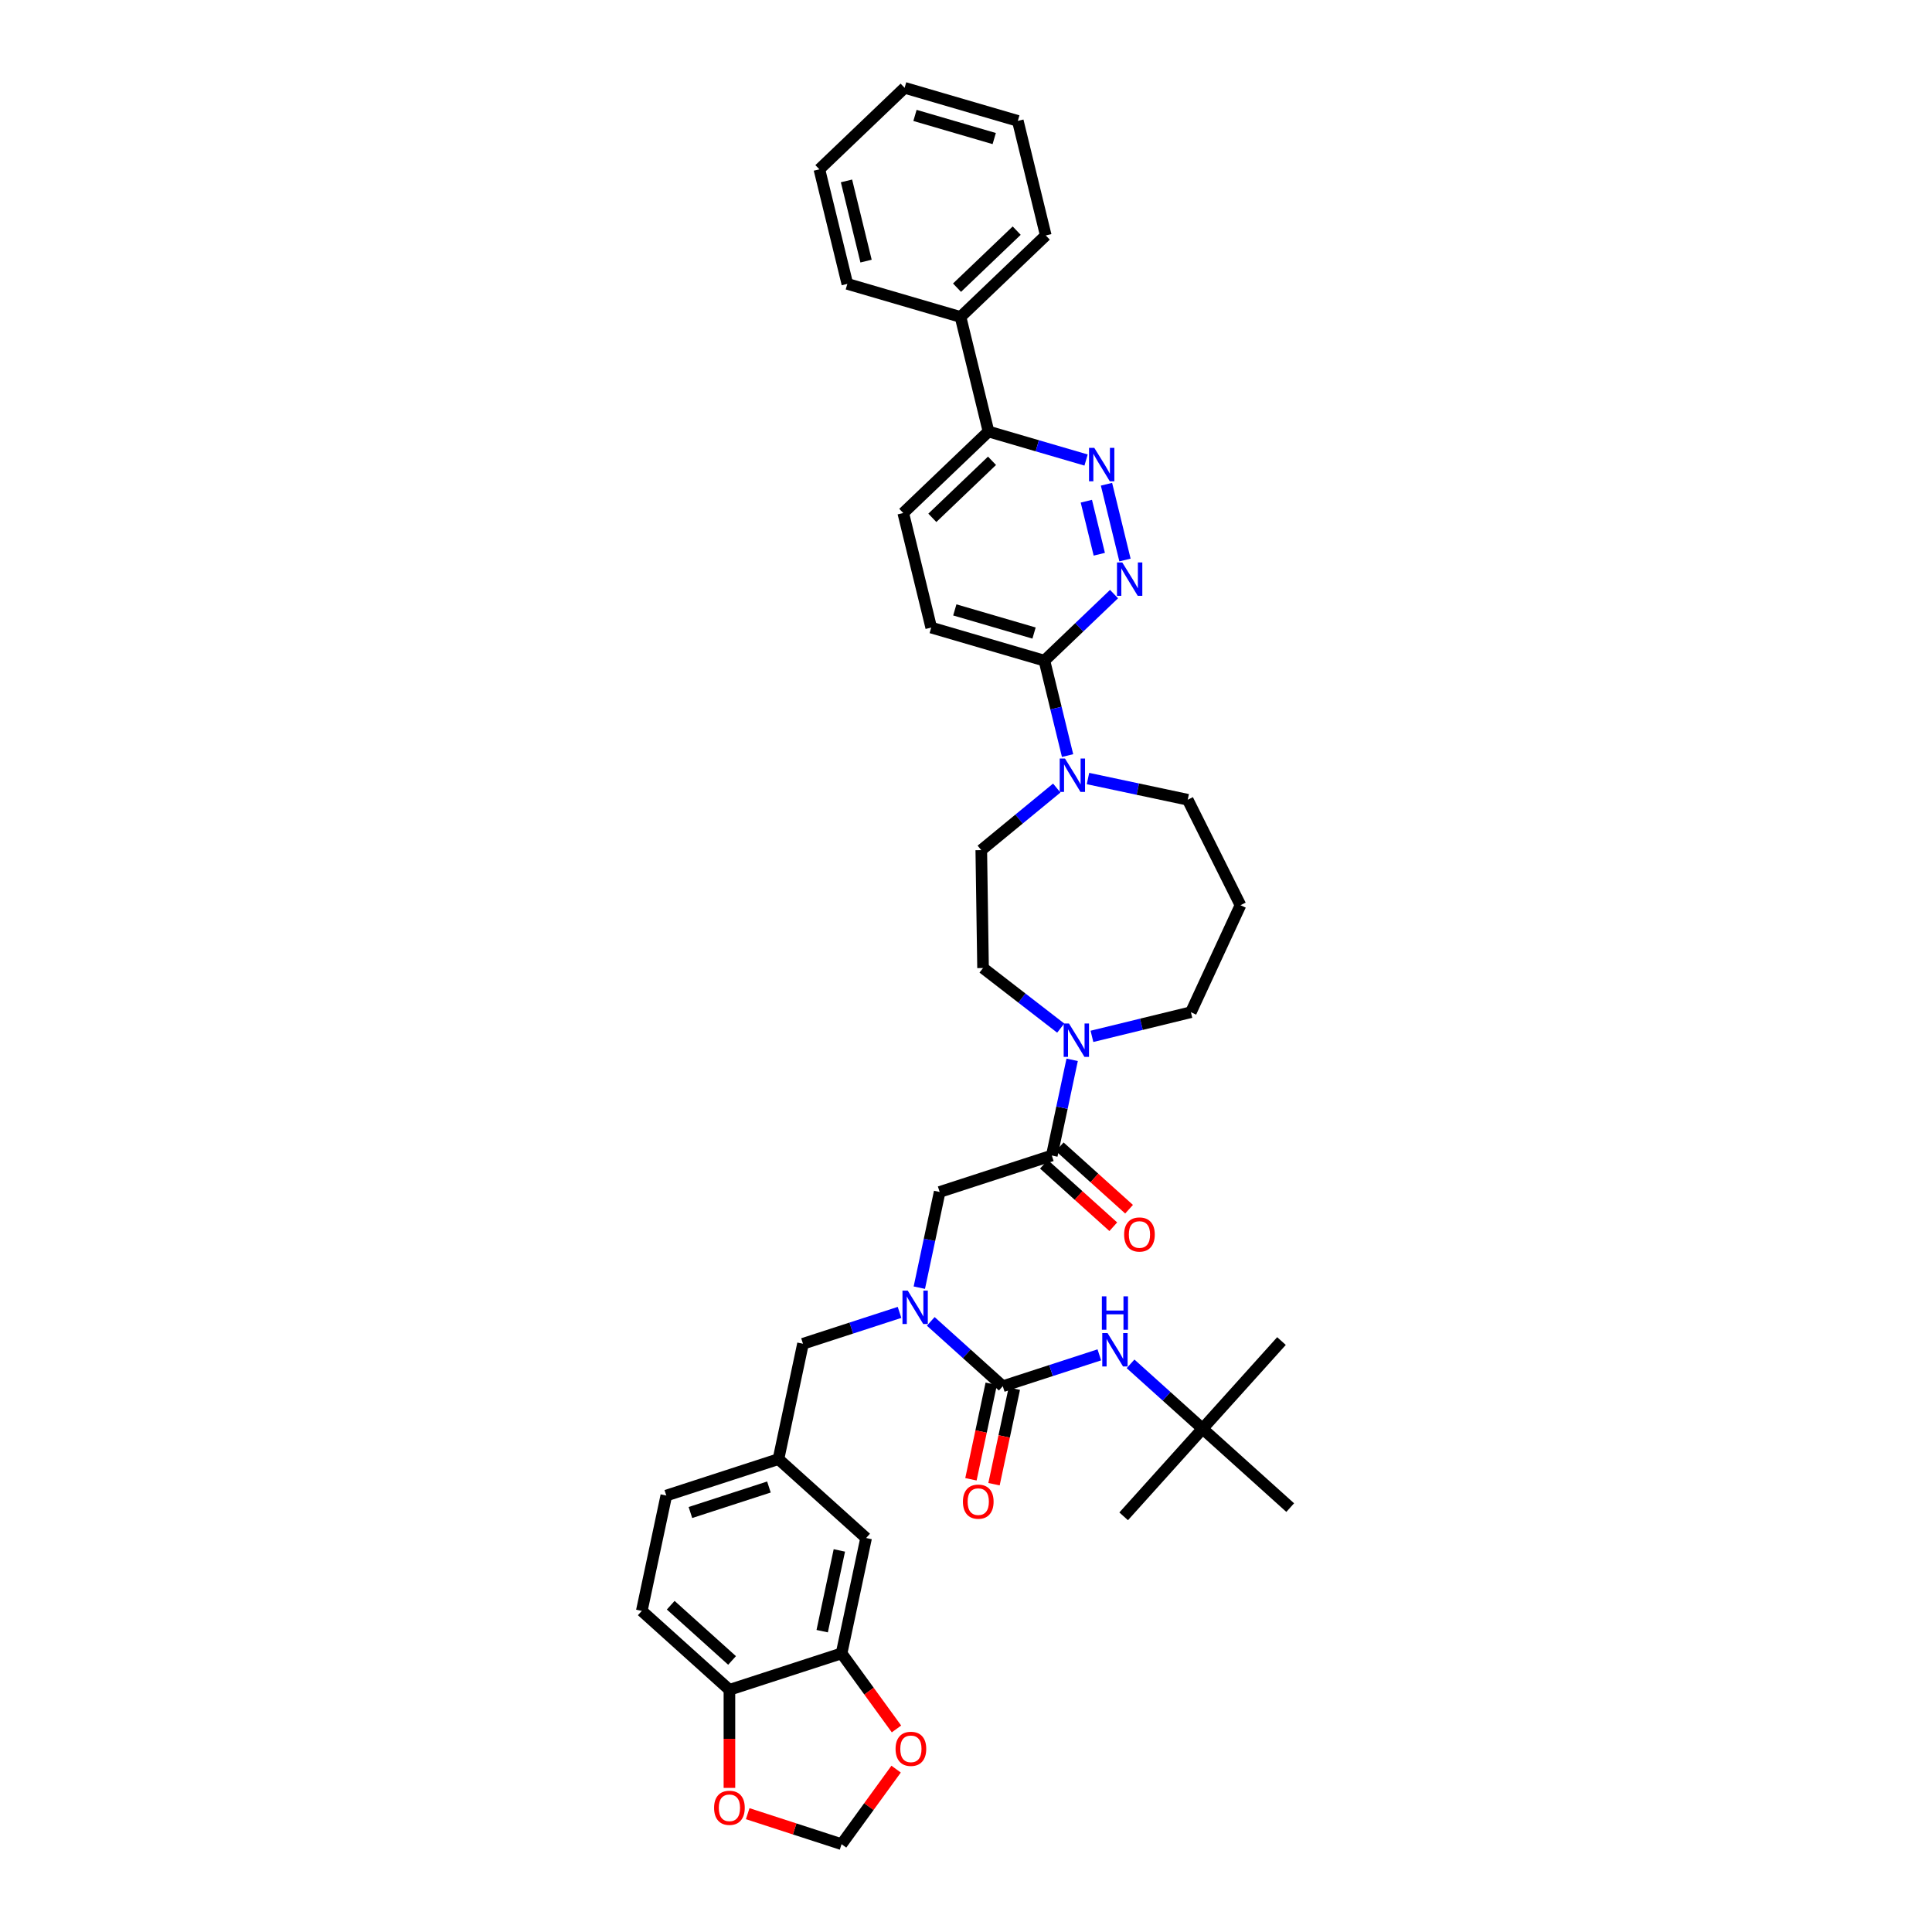 <?xml version='1.0' encoding='iso-8859-1'?>
<svg version='1.1' baseProfile='full'
              xmlns='http://www.w3.org/2000/svg'
                      xmlns:rdkit='http://www.rdkit.org/xml'
                      xmlns:xlink='http://www.w3.org/1999/xlink'
                  xml:space='preserve'
width='1000px' height='1000px' viewBox='0 0 1000 1000'>
<!-- END OF HEADER -->
<rect style='opacity:1.0;fill:#FFFFFF;stroke:none' width='1000' height='1000' x='0' y='0'> </rect>
<path class='bond-0' d='M 465.593,679.29 L 440.608,687.408' style='fill:none;fill-rule:evenodd;stroke:#0000FF;stroke-width:6px;stroke-linecap:butt;stroke-linejoin:miter;stroke-opacity:1' />
<path class='bond-0' d='M 440.608,687.408 L 415.623,695.526' style='fill:none;fill-rule:evenodd;stroke:#000000;stroke-width:6px;stroke-linecap:butt;stroke-linejoin:miter;stroke-opacity:1' />
<path class='bond-1' d='M 475.837,666.495 L 481.101,641.727' style='fill:none;fill-rule:evenodd;stroke:#0000FF;stroke-width:6px;stroke-linecap:butt;stroke-linejoin:miter;stroke-opacity:1' />
<path class='bond-1' d='M 481.101,641.727 L 486.366,616.958' style='fill:none;fill-rule:evenodd;stroke:#000000;stroke-width:6px;stroke-linecap:butt;stroke-linejoin:miter;stroke-opacity:1' />
<path class='bond-2' d='M 481.757,683.941 L 500.396,700.724' style='fill:none;fill-rule:evenodd;stroke:#0000FF;stroke-width:6px;stroke-linecap:butt;stroke-linejoin:miter;stroke-opacity:1' />
<path class='bond-2' d='M 500.396,700.724 L 519.036,717.507' style='fill:none;fill-rule:evenodd;stroke:#000000;stroke-width:6px;stroke-linecap:butt;stroke-linejoin:miter;stroke-opacity:1' />
<path class='bond-3' d='M 622.45,739.489 L 663.293,694.127' style='fill:none;fill-rule:evenodd;stroke:#000000;stroke-width:6px;stroke-linecap:butt;stroke-linejoin:miter;stroke-opacity:1' />
<path class='bond-4' d='M 622.45,739.489 L 581.606,784.85' style='fill:none;fill-rule:evenodd;stroke:#000000;stroke-width:6px;stroke-linecap:butt;stroke-linejoin:miter;stroke-opacity:1' />
<path class='bond-5' d='M 622.45,739.489 L 667.811,780.332' style='fill:none;fill-rule:evenodd;stroke:#000000;stroke-width:6px;stroke-linecap:butt;stroke-linejoin:miter;stroke-opacity:1' />
<path class='bond-6' d='M 622.45,739.489 L 603.81,722.705' style='fill:none;fill-rule:evenodd;stroke:#000000;stroke-width:6px;stroke-linecap:butt;stroke-linejoin:miter;stroke-opacity:1' />
<path class='bond-6' d='M 603.81,722.705 L 585.17,705.922' style='fill:none;fill-rule:evenodd;stroke:#0000FF;stroke-width:6px;stroke-linecap:butt;stroke-linejoin:miter;stroke-opacity:1' />
<path class='bond-7' d='M 540.334,602.632 L 558.284,618.794' style='fill:none;fill-rule:evenodd;stroke:#000000;stroke-width:6px;stroke-linecap:butt;stroke-linejoin:miter;stroke-opacity:1' />
<path class='bond-7' d='M 558.284,618.794 L 576.234,634.957' style='fill:none;fill-rule:evenodd;stroke:#FF0000;stroke-width:6px;stroke-linecap:butt;stroke-linejoin:miter;stroke-opacity:1' />
<path class='bond-7' d='M 548.502,593.56 L 566.452,609.722' style='fill:none;fill-rule:evenodd;stroke:#000000;stroke-width:6px;stroke-linecap:butt;stroke-linejoin:miter;stroke-opacity:1' />
<path class='bond-7' d='M 566.452,609.722 L 584.402,625.884' style='fill:none;fill-rule:evenodd;stroke:#FF0000;stroke-width:6px;stroke-linecap:butt;stroke-linejoin:miter;stroke-opacity:1' />
<path class='bond-8' d='M 544.418,598.096 L 486.366,616.958' style='fill:none;fill-rule:evenodd;stroke:#000000;stroke-width:6px;stroke-linecap:butt;stroke-linejoin:miter;stroke-opacity:1' />
<path class='bond-9' d='M 544.418,598.096 L 549.683,573.328' style='fill:none;fill-rule:evenodd;stroke:#000000;stroke-width:6px;stroke-linecap:butt;stroke-linejoin:miter;stroke-opacity:1' />
<path class='bond-9' d='M 549.683,573.328 L 554.947,548.559' style='fill:none;fill-rule:evenodd;stroke:#0000FF;stroke-width:6px;stroke-linecap:butt;stroke-linejoin:miter;stroke-opacity:1' />
<path class='bond-10' d='M 519.036,717.507 L 544.022,709.389' style='fill:none;fill-rule:evenodd;stroke:#000000;stroke-width:6px;stroke-linecap:butt;stroke-linejoin:miter;stroke-opacity:1' />
<path class='bond-10' d='M 544.022,709.389 L 569.007,701.271' style='fill:none;fill-rule:evenodd;stroke:#0000FF;stroke-width:6px;stroke-linecap:butt;stroke-linejoin:miter;stroke-opacity:1' />
<path class='bond-11' d='M 513.066,716.238 L 507.811,740.958' style='fill:none;fill-rule:evenodd;stroke:#000000;stroke-width:6px;stroke-linecap:butt;stroke-linejoin:miter;stroke-opacity:1' />
<path class='bond-11' d='M 507.811,740.958 L 502.557,765.677' style='fill:none;fill-rule:evenodd;stroke:#FF0000;stroke-width:6px;stroke-linecap:butt;stroke-linejoin:miter;stroke-opacity:1' />
<path class='bond-11' d='M 525.007,718.777 L 519.753,743.496' style='fill:none;fill-rule:evenodd;stroke:#000000;stroke-width:6px;stroke-linecap:butt;stroke-linejoin:miter;stroke-opacity:1' />
<path class='bond-11' d='M 519.753,743.496 L 514.498,768.215' style='fill:none;fill-rule:evenodd;stroke:#FF0000;stroke-width:6px;stroke-linecap:butt;stroke-linejoin:miter;stroke-opacity:1' />
<path class='bond-12' d='M 332.189,833.8 L 377.55,874.644' style='fill:none;fill-rule:evenodd;stroke:#000000;stroke-width:6px;stroke-linecap:butt;stroke-linejoin:miter;stroke-opacity:1' />
<path class='bond-12' d='M 347.162,830.854 L 378.915,859.445' style='fill:none;fill-rule:evenodd;stroke:#000000;stroke-width:6px;stroke-linecap:butt;stroke-linejoin:miter;stroke-opacity:1' />
<path class='bond-13' d='M 332.189,833.8 L 344.88,774.094' style='fill:none;fill-rule:evenodd;stroke:#000000;stroke-width:6px;stroke-linecap:butt;stroke-linejoin:miter;stroke-opacity:1' />
<path class='bond-14' d='M 344.88,774.094 L 402.932,755.232' style='fill:none;fill-rule:evenodd;stroke:#000000;stroke-width:6px;stroke-linecap:butt;stroke-linejoin:miter;stroke-opacity:1' />
<path class='bond-14' d='M 357.36,782.875 L 397.997,769.672' style='fill:none;fill-rule:evenodd;stroke:#000000;stroke-width:6px;stroke-linecap:butt;stroke-linejoin:miter;stroke-opacity:1' />
<path class='bond-15' d='M 549.027,532.141 L 528.925,516.596' style='fill:none;fill-rule:evenodd;stroke:#0000FF;stroke-width:6px;stroke-linecap:butt;stroke-linejoin:miter;stroke-opacity:1' />
<path class='bond-15' d='M 528.925,516.596 L 508.822,501.051' style='fill:none;fill-rule:evenodd;stroke:#000000;stroke-width:6px;stroke-linecap:butt;stroke-linejoin:miter;stroke-opacity:1' />
<path class='bond-16' d='M 565.19,536.418 L 590.799,530.168' style='fill:none;fill-rule:evenodd;stroke:#0000FF;stroke-width:6px;stroke-linecap:butt;stroke-linejoin:miter;stroke-opacity:1' />
<path class='bond-16' d='M 590.799,530.168 L 616.408,523.919' style='fill:none;fill-rule:evenodd;stroke:#000000;stroke-width:6px;stroke-linecap:butt;stroke-linejoin:miter;stroke-opacity:1' />
<path class='bond-17' d='M 467.524,265.535 L 511.643,223.353' style='fill:none;fill-rule:evenodd;stroke:#000000;stroke-width:6px;stroke-linecap:butt;stroke-linejoin:miter;stroke-opacity:1' />
<path class='bond-17' d='M 482.578,268.031 L 513.462,238.504' style='fill:none;fill-rule:evenodd;stroke:#000000;stroke-width:6px;stroke-linecap:butt;stroke-linejoin:miter;stroke-opacity:1' />
<path class='bond-18' d='M 467.524,265.535 L 481.995,324.834' style='fill:none;fill-rule:evenodd;stroke:#000000;stroke-width:6px;stroke-linecap:butt;stroke-linejoin:miter;stroke-opacity:1' />
<path class='bond-19' d='M 511.643,223.353 L 536.898,230.731' style='fill:none;fill-rule:evenodd;stroke:#000000;stroke-width:6px;stroke-linecap:butt;stroke-linejoin:miter;stroke-opacity:1' />
<path class='bond-19' d='M 536.898,230.731 L 562.152,238.109' style='fill:none;fill-rule:evenodd;stroke:#0000FF;stroke-width:6px;stroke-linecap:butt;stroke-linejoin:miter;stroke-opacity:1' />
<path class='bond-20' d='M 511.643,223.353 L 497.172,164.053' style='fill:none;fill-rule:evenodd;stroke:#000000;stroke-width:6px;stroke-linecap:butt;stroke-linejoin:miter;stroke-opacity:1' />
<path class='bond-21' d='M 572.715,250.639 L 582.287,289.862' style='fill:none;fill-rule:evenodd;stroke:#0000FF;stroke-width:6px;stroke-linecap:butt;stroke-linejoin:miter;stroke-opacity:1' />
<path class='bond-21' d='M 562.291,259.417 L 568.991,286.873' style='fill:none;fill-rule:evenodd;stroke:#0000FF;stroke-width:6px;stroke-linecap:butt;stroke-linejoin:miter;stroke-opacity:1' />
<path class='bond-22' d='M 576.623,307.496 L 558.605,324.724' style='fill:none;fill-rule:evenodd;stroke:#0000FF;stroke-width:6px;stroke-linecap:butt;stroke-linejoin:miter;stroke-opacity:1' />
<path class='bond-22' d='M 558.605,324.724 L 540.586,341.951' style='fill:none;fill-rule:evenodd;stroke:#000000;stroke-width:6px;stroke-linecap:butt;stroke-linejoin:miter;stroke-opacity:1' />
<path class='bond-23' d='M 540.586,341.951 L 481.995,324.834' style='fill:none;fill-rule:evenodd;stroke:#000000;stroke-width:6px;stroke-linecap:butt;stroke-linejoin:miter;stroke-opacity:1' />
<path class='bond-23' d='M 535.221,327.666 L 494.207,315.684' style='fill:none;fill-rule:evenodd;stroke:#000000;stroke-width:6px;stroke-linecap:butt;stroke-linejoin:miter;stroke-opacity:1' />
<path class='bond-24' d='M 540.586,341.951 L 546.581,366.517' style='fill:none;fill-rule:evenodd;stroke:#000000;stroke-width:6px;stroke-linecap:butt;stroke-linejoin:miter;stroke-opacity:1' />
<path class='bond-24' d='M 546.581,366.517 L 552.575,391.082' style='fill:none;fill-rule:evenodd;stroke:#0000FF;stroke-width:6px;stroke-linecap:butt;stroke-linejoin:miter;stroke-opacity:1' />
<path class='bond-25' d='M 546.975,407.896 L 527.442,423.957' style='fill:none;fill-rule:evenodd;stroke:#0000FF;stroke-width:6px;stroke-linecap:butt;stroke-linejoin:miter;stroke-opacity:1' />
<path class='bond-25' d='M 527.442,423.957 L 507.909,440.018' style='fill:none;fill-rule:evenodd;stroke:#000000;stroke-width:6px;stroke-linecap:butt;stroke-linejoin:miter;stroke-opacity:1' />
<path class='bond-26' d='M 563.139,402.969 L 588.951,408.455' style='fill:none;fill-rule:evenodd;stroke:#0000FF;stroke-width:6px;stroke-linecap:butt;stroke-linejoin:miter;stroke-opacity:1' />
<path class='bond-26' d='M 588.951,408.455 L 614.763,413.942' style='fill:none;fill-rule:evenodd;stroke:#000000;stroke-width:6px;stroke-linecap:butt;stroke-linejoin:miter;stroke-opacity:1' />
<path class='bond-27' d='M 614.763,413.942 L 642.067,468.534' style='fill:none;fill-rule:evenodd;stroke:#000000;stroke-width:6px;stroke-linecap:butt;stroke-linejoin:miter;stroke-opacity:1' />
<path class='bond-28' d='M 507.909,440.018 L 508.822,501.051' style='fill:none;fill-rule:evenodd;stroke:#000000;stroke-width:6px;stroke-linecap:butt;stroke-linejoin:miter;stroke-opacity:1' />
<path class='bond-29' d='M 497.172,164.053 L 541.291,121.871' style='fill:none;fill-rule:evenodd;stroke:#000000;stroke-width:6px;stroke-linecap:butt;stroke-linejoin:miter;stroke-opacity:1' />
<path class='bond-29' d='M 495.353,148.902 L 526.237,119.375' style='fill:none;fill-rule:evenodd;stroke:#000000;stroke-width:6px;stroke-linecap:butt;stroke-linejoin:miter;stroke-opacity:1' />
<path class='bond-30' d='M 497.172,164.053 L 438.581,146.936' style='fill:none;fill-rule:evenodd;stroke:#000000;stroke-width:6px;stroke-linecap:butt;stroke-linejoin:miter;stroke-opacity:1' />
<path class='bond-31' d='M 541.291,121.871 L 526.82,62.572' style='fill:none;fill-rule:evenodd;stroke:#000000;stroke-width:6px;stroke-linecap:butt;stroke-linejoin:miter;stroke-opacity:1' />
<path class='bond-32' d='M 438.581,146.936 L 424.11,87.637' style='fill:none;fill-rule:evenodd;stroke:#000000;stroke-width:6px;stroke-linecap:butt;stroke-linejoin:miter;stroke-opacity:1' />
<path class='bond-32' d='M 448.271,135.147 L 438.141,93.637' style='fill:none;fill-rule:evenodd;stroke:#000000;stroke-width:6px;stroke-linecap:butt;stroke-linejoin:miter;stroke-opacity:1' />
<path class='bond-33' d='M 526.82,62.572 L 468.229,45.455' style='fill:none;fill-rule:evenodd;stroke:#000000;stroke-width:6px;stroke-linecap:butt;stroke-linejoin:miter;stroke-opacity:1' />
<path class='bond-33' d='M 514.608,71.722 L 473.594,59.74' style='fill:none;fill-rule:evenodd;stroke:#000000;stroke-width:6px;stroke-linecap:butt;stroke-linejoin:miter;stroke-opacity:1' />
<path class='bond-34' d='M 424.11,87.637 L 468.229,45.455' style='fill:none;fill-rule:evenodd;stroke:#000000;stroke-width:6px;stroke-linecap:butt;stroke-linejoin:miter;stroke-opacity:1' />
<path class='bond-35' d='M 642.067,468.534 L 616.408,523.919' style='fill:none;fill-rule:evenodd;stroke:#000000;stroke-width:6px;stroke-linecap:butt;stroke-linejoin:miter;stroke-opacity:1' />
<path class='bond-36' d='M 402.932,755.232 L 448.293,796.076' style='fill:none;fill-rule:evenodd;stroke:#000000;stroke-width:6px;stroke-linecap:butt;stroke-linejoin:miter;stroke-opacity:1' />
<path class='bond-37' d='M 402.932,755.232 L 415.623,695.526' style='fill:none;fill-rule:evenodd;stroke:#000000;stroke-width:6px;stroke-linecap:butt;stroke-linejoin:miter;stroke-opacity:1' />
<path class='bond-38' d='M 448.293,796.076 L 435.602,855.781' style='fill:none;fill-rule:evenodd;stroke:#000000;stroke-width:6px;stroke-linecap:butt;stroke-linejoin:miter;stroke-opacity:1' />
<path class='bond-38' d='M 434.449,802.493 L 425.565,844.287' style='fill:none;fill-rule:evenodd;stroke:#000000;stroke-width:6px;stroke-linecap:butt;stroke-linejoin:miter;stroke-opacity:1' />
<path class='bond-39' d='M 377.55,874.644 L 435.602,855.781' style='fill:none;fill-rule:evenodd;stroke:#000000;stroke-width:6px;stroke-linecap:butt;stroke-linejoin:miter;stroke-opacity:1' />
<path class='bond-40' d='M 377.55,874.644 L 377.55,900.03' style='fill:none;fill-rule:evenodd;stroke:#000000;stroke-width:6px;stroke-linecap:butt;stroke-linejoin:miter;stroke-opacity:1' />
<path class='bond-40' d='M 377.55,900.03 L 377.55,925.416' style='fill:none;fill-rule:evenodd;stroke:#FF0000;stroke-width:6px;stroke-linecap:butt;stroke-linejoin:miter;stroke-opacity:1' />
<path class='bond-41' d='M 435.602,855.781 L 449.812,875.339' style='fill:none;fill-rule:evenodd;stroke:#000000;stroke-width:6px;stroke-linecap:butt;stroke-linejoin:miter;stroke-opacity:1' />
<path class='bond-41' d='M 449.812,875.339 L 464.021,894.897' style='fill:none;fill-rule:evenodd;stroke:#FF0000;stroke-width:6px;stroke-linecap:butt;stroke-linejoin:miter;stroke-opacity:1' />
<path class='bond-42' d='M 463.826,915.699 L 449.714,935.122' style='fill:none;fill-rule:evenodd;stroke:#FF0000;stroke-width:6px;stroke-linecap:butt;stroke-linejoin:miter;stroke-opacity:1' />
<path class='bond-42' d='M 449.714,935.122 L 435.602,954.545' style='fill:none;fill-rule:evenodd;stroke:#000000;stroke-width:6px;stroke-linecap:butt;stroke-linejoin:miter;stroke-opacity:1' />
<path class='bond-43' d='M 435.602,954.545 L 411.307,946.651' style='fill:none;fill-rule:evenodd;stroke:#000000;stroke-width:6px;stroke-linecap:butt;stroke-linejoin:miter;stroke-opacity:1' />
<path class='bond-43' d='M 411.307,946.651 L 387.011,938.757' style='fill:none;fill-rule:evenodd;stroke:#FF0000;stroke-width:6px;stroke-linecap:butt;stroke-linejoin:miter;stroke-opacity:1' />
<path  class='atom-0' d='M 469.854 668.021
L 475.518 677.177
Q 476.08 678.08, 476.983 679.716
Q 477.887 681.352, 477.936 681.45
L 477.936 668.021
L 480.231 668.021
L 480.231 685.307
L 477.862 685.307
L 471.783 675.297
Q 471.075 674.125, 470.318 672.782
Q 469.585 671.439, 469.366 671.024
L 469.366 685.307
L 467.119 685.307
L 467.119 668.021
L 469.854 668.021
' fill='#0000FF'/>
<path  class='atom-3' d='M 581.844 638.988
Q 581.844 634.838, 583.895 632.518
Q 585.946 630.199, 589.779 630.199
Q 593.613 630.199, 595.663 632.518
Q 597.714 634.838, 597.714 638.988
Q 597.714 643.188, 595.639 645.581
Q 593.564 647.949, 589.779 647.949
Q 585.97 647.949, 583.895 645.581
Q 581.844 643.212, 581.844 638.988
M 589.779 645.996
Q 592.416 645.996, 593.832 644.238
Q 595.273 642.455, 595.273 638.988
Q 595.273 635.594, 593.832 633.885
Q 592.416 632.152, 589.779 632.152
Q 587.142 632.152, 585.702 633.861
Q 584.286 635.57, 584.286 638.988
Q 584.286 642.48, 585.702 644.238
Q 587.142 645.996, 589.779 645.996
' fill='#FF0000'/>
<path  class='atom-6' d='M 573.267 690.002
L 578.932 699.158
Q 579.493 700.061, 580.397 701.697
Q 581.3 703.333, 581.349 703.431
L 581.349 690.002
L 583.644 690.002
L 583.644 707.288
L 581.276 707.288
L 575.196 697.278
Q 574.488 696.106, 573.731 694.763
Q 572.999 693.42, 572.779 693.005
L 572.779 707.288
L 570.533 707.288
L 570.533 690.002
L 573.267 690.002
' fill='#0000FF'/>
<path  class='atom-6' d='M 570.325 670.987
L 572.669 670.987
L 572.669 678.336
L 581.508 678.336
L 581.508 670.987
L 583.852 670.987
L 583.852 688.273
L 581.508 688.273
L 581.508 680.289
L 572.669 680.289
L 572.669 688.273
L 570.325 688.273
L 570.325 670.987
' fill='#0000FF'/>
<path  class='atom-7' d='M 498.41 777.262
Q 498.41 773.111, 500.461 770.792
Q 502.512 768.472, 506.345 768.472
Q 510.179 768.472, 512.23 770.792
Q 514.281 773.111, 514.281 777.262
Q 514.281 781.462, 512.205 783.854
Q 510.13 786.223, 506.345 786.223
Q 502.537 786.223, 500.461 783.854
Q 498.41 781.486, 498.41 777.262
M 506.345 784.269
Q 508.982 784.269, 510.398 782.511
Q 511.839 780.729, 511.839 777.262
Q 511.839 773.868, 510.398 772.159
Q 508.982 770.426, 506.345 770.426
Q 503.709 770.426, 502.268 772.135
Q 500.852 773.844, 500.852 777.262
Q 500.852 780.754, 502.268 782.511
Q 503.709 784.269, 506.345 784.269
' fill='#FF0000'/>
<path  class='atom-12' d='M 553.288 529.747
L 558.952 538.903
Q 559.514 539.806, 560.417 541.442
Q 561.321 543.078, 561.369 543.176
L 561.369 529.747
L 563.664 529.747
L 563.664 547.033
L 561.296 547.033
L 555.217 537.023
Q 554.509 535.851, 553.752 534.508
Q 553.019 533.165, 552.799 532.75
L 552.799 547.033
L 550.553 547.033
L 550.553 529.747
L 553.288 529.747
' fill='#0000FF'/>
<path  class='atom-15' d='M 566.413 231.827
L 572.077 240.983
Q 572.639 241.886, 573.542 243.522
Q 574.445 245.158, 574.494 245.255
L 574.494 231.827
L 576.789 231.827
L 576.789 249.113
L 574.421 249.113
L 568.341 239.103
Q 567.633 237.931, 566.876 236.588
Q 566.144 235.245, 565.924 234.83
L 565.924 249.113
L 563.678 249.113
L 563.678 231.827
L 566.413 231.827
' fill='#0000FF'/>
<path  class='atom-16' d='M 580.884 291.126
L 586.548 300.282
Q 587.11 301.185, 588.013 302.821
Q 588.917 304.457, 588.965 304.555
L 588.965 291.126
L 591.261 291.126
L 591.261 308.412
L 588.892 308.412
L 582.813 298.402
Q 582.105 297.23, 581.348 295.887
Q 580.615 294.544, 580.395 294.129
L 580.395 308.412
L 578.149 308.412
L 578.149 291.126
L 580.884 291.126
' fill='#0000FF'/>
<path  class='atom-19' d='M 551.236 392.608
L 556.9 401.764
Q 557.462 402.667, 558.365 404.303
Q 559.269 405.939, 559.318 406.036
L 559.318 392.608
L 561.613 392.608
L 561.613 409.894
L 559.244 409.894
L 553.165 399.884
Q 552.457 398.712, 551.7 397.369
Q 550.967 396.026, 550.748 395.611
L 550.748 409.894
L 548.501 409.894
L 548.501 392.608
L 551.236 392.608
' fill='#0000FF'/>
<path  class='atom-36' d='M 463.545 905.212
Q 463.545 901.062, 465.596 898.742
Q 467.647 896.422, 471.481 896.422
Q 475.314 896.422, 477.365 898.742
Q 479.416 901.062, 479.416 905.212
Q 479.416 909.412, 477.34 911.804
Q 475.265 914.173, 471.481 914.173
Q 467.672 914.173, 465.596 911.804
Q 463.545 909.436, 463.545 905.212
M 471.481 912.22
Q 474.118 912.22, 475.534 910.462
Q 476.974 908.679, 476.974 905.212
Q 476.974 901.818, 475.534 900.109
Q 474.118 898.376, 471.481 898.376
Q 468.844 898.376, 467.403 900.085
Q 465.987 901.794, 465.987 905.212
Q 465.987 908.704, 467.403 910.462
Q 468.844 912.22, 471.481 912.22
' fill='#FF0000'/>
<path  class='atom-38' d='M 369.615 935.732
Q 369.615 931.581, 371.666 929.262
Q 373.717 926.942, 377.55 926.942
Q 381.384 926.942, 383.435 929.262
Q 385.485 931.581, 385.485 935.732
Q 385.485 939.932, 383.41 942.324
Q 381.335 944.693, 377.55 944.693
Q 373.741 944.693, 371.666 942.324
Q 369.615 939.956, 369.615 935.732
M 377.55 942.739
Q 380.187 942.739, 381.603 940.981
Q 383.044 939.199, 383.044 935.732
Q 383.044 932.338, 381.603 930.629
Q 380.187 928.896, 377.55 928.896
Q 374.913 928.896, 373.473 930.605
Q 372.057 932.314, 372.057 935.732
Q 372.057 939.223, 373.473 940.981
Q 374.913 942.739, 377.55 942.739
' fill='#FF0000'/>
</svg>
